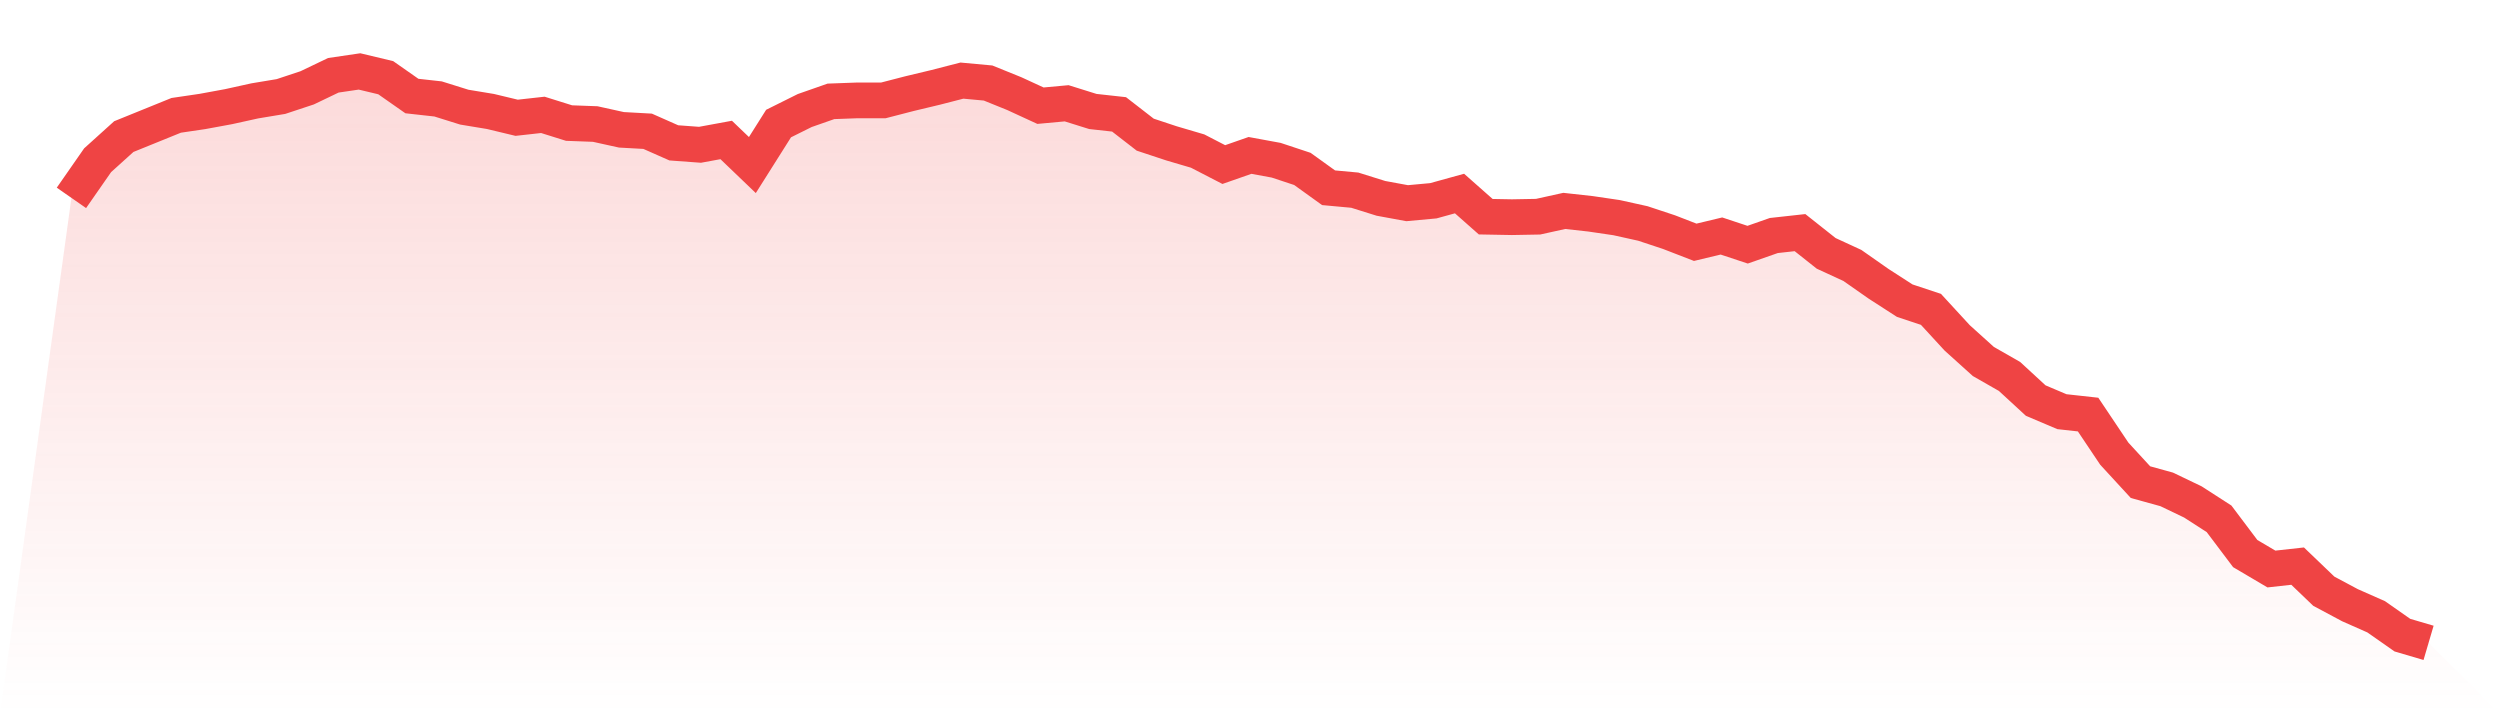 <svg viewBox="0 0 140 40" xmlns="http://www.w3.org/2000/svg">
<defs>
<linearGradient id="gradient" x1="0" x2="0" y1="0" y2="1">
<stop offset="0%" stop-color="#ef4444" stop-opacity="0.2"/>
<stop offset="100%" stop-color="#ef4444" stop-opacity="0"/>
</linearGradient>
</defs>
<path d="M4,11.081 L4,11.081 L5.467,8.973 L6.933,7.649 L8.4,7.054 L9.867,6.459 L11.333,6.243 L12.8,5.973 L14.267,5.649 L15.733,5.405 L17.2,4.919 L18.667,4.216 L20.133,4 L21.6,4.351 L23.067,5.378 L24.533,5.541 L26,6 L27.467,6.243 L28.933,6.595 L30.4,6.432 L31.867,6.892 L33.333,6.946 L34.8,7.27 L36.267,7.351 L37.733,8 L39.2,8.108 L40.667,7.838 L42.133,9.243 L43.6,6.919 L45.067,6.189 L46.533,5.676 L48,5.622 L49.467,5.622 L50.933,5.243 L52.4,4.892 L53.867,4.514 L55.333,4.649 L56.8,5.243 L58.267,5.919 L59.733,5.784 L61.2,6.243 L62.667,6.405 L64.133,7.541 L65.6,8.027 L67.067,8.459 L68.533,9.216 L70,8.703 L71.467,8.973 L72.933,9.459 L74.4,10.514 L75.867,10.649 L77.333,11.108 L78.8,11.378 L80.267,11.243 L81.733,10.838 L83.2,12.135 L84.667,12.162 L86.133,12.135 L87.6,11.811 L89.067,11.973 L90.533,12.189 L92,12.514 L93.467,13 L94.933,13.568 L96.4,13.216 L97.867,13.703 L99.333,13.189 L100.8,13.027 L102.267,14.189 L103.733,14.865 L105.2,15.892 L106.667,16.838 L108.133,17.324 L109.6,18.919 L111.067,20.243 L112.533,21.081 L114,22.432 L115.467,23.054 L116.933,23.216 L118.4,25.405 L119.867,27 L121.333,27.405 L122.8,28.108 L124.267,29.054 L125.733,31 L127.2,31.865 L128.667,31.703 L130.133,33.108 L131.6,33.892 L133.067,34.541 L134.533,35.568 L136,36 L140,40 L0,40 z" fill="url(#gradient)"/>
<path d="M4,11.081 L4,11.081 L5.467,8.973 L6.933,7.649 L8.4,7.054 L9.867,6.459 L11.333,6.243 L12.8,5.973 L14.267,5.649 L15.733,5.405 L17.2,4.919 L18.667,4.216 L20.133,4 L21.6,4.351 L23.067,5.378 L24.533,5.541 L26,6 L27.467,6.243 L28.933,6.595 L30.4,6.432 L31.867,6.892 L33.333,6.946 L34.8,7.27 L36.267,7.351 L37.733,8 L39.2,8.108 L40.667,7.838 L42.133,9.243 L43.6,6.919 L45.067,6.189 L46.533,5.676 L48,5.622 L49.467,5.622 L50.933,5.243 L52.4,4.892 L53.867,4.514 L55.333,4.649 L56.8,5.243 L58.267,5.919 L59.733,5.784 L61.2,6.243 L62.667,6.405 L64.133,7.541 L65.6,8.027 L67.067,8.459 L68.533,9.216 L70,8.703 L71.467,8.973 L72.933,9.459 L74.4,10.514 L75.867,10.649 L77.333,11.108 L78.8,11.378 L80.267,11.243 L81.733,10.838 L83.2,12.135 L84.667,12.162 L86.133,12.135 L87.6,11.811 L89.067,11.973 L90.533,12.189 L92,12.514 L93.467,13 L94.933,13.568 L96.4,13.216 L97.867,13.703 L99.333,13.189 L100.8,13.027 L102.267,14.189 L103.733,14.865 L105.2,15.892 L106.667,16.838 L108.133,17.324 L109.6,18.919 L111.067,20.243 L112.533,21.081 L114,22.432 L115.467,23.054 L116.933,23.216 L118.4,25.405 L119.867,27 L121.333,27.405 L122.8,28.108 L124.267,29.054 L125.733,31 L127.2,31.865 L128.667,31.703 L130.133,33.108 L131.6,33.892 L133.067,34.541 L134.533,35.568 L136,36" fill="none" stroke="#ef4444" stroke-width="2"/>
</svg>
